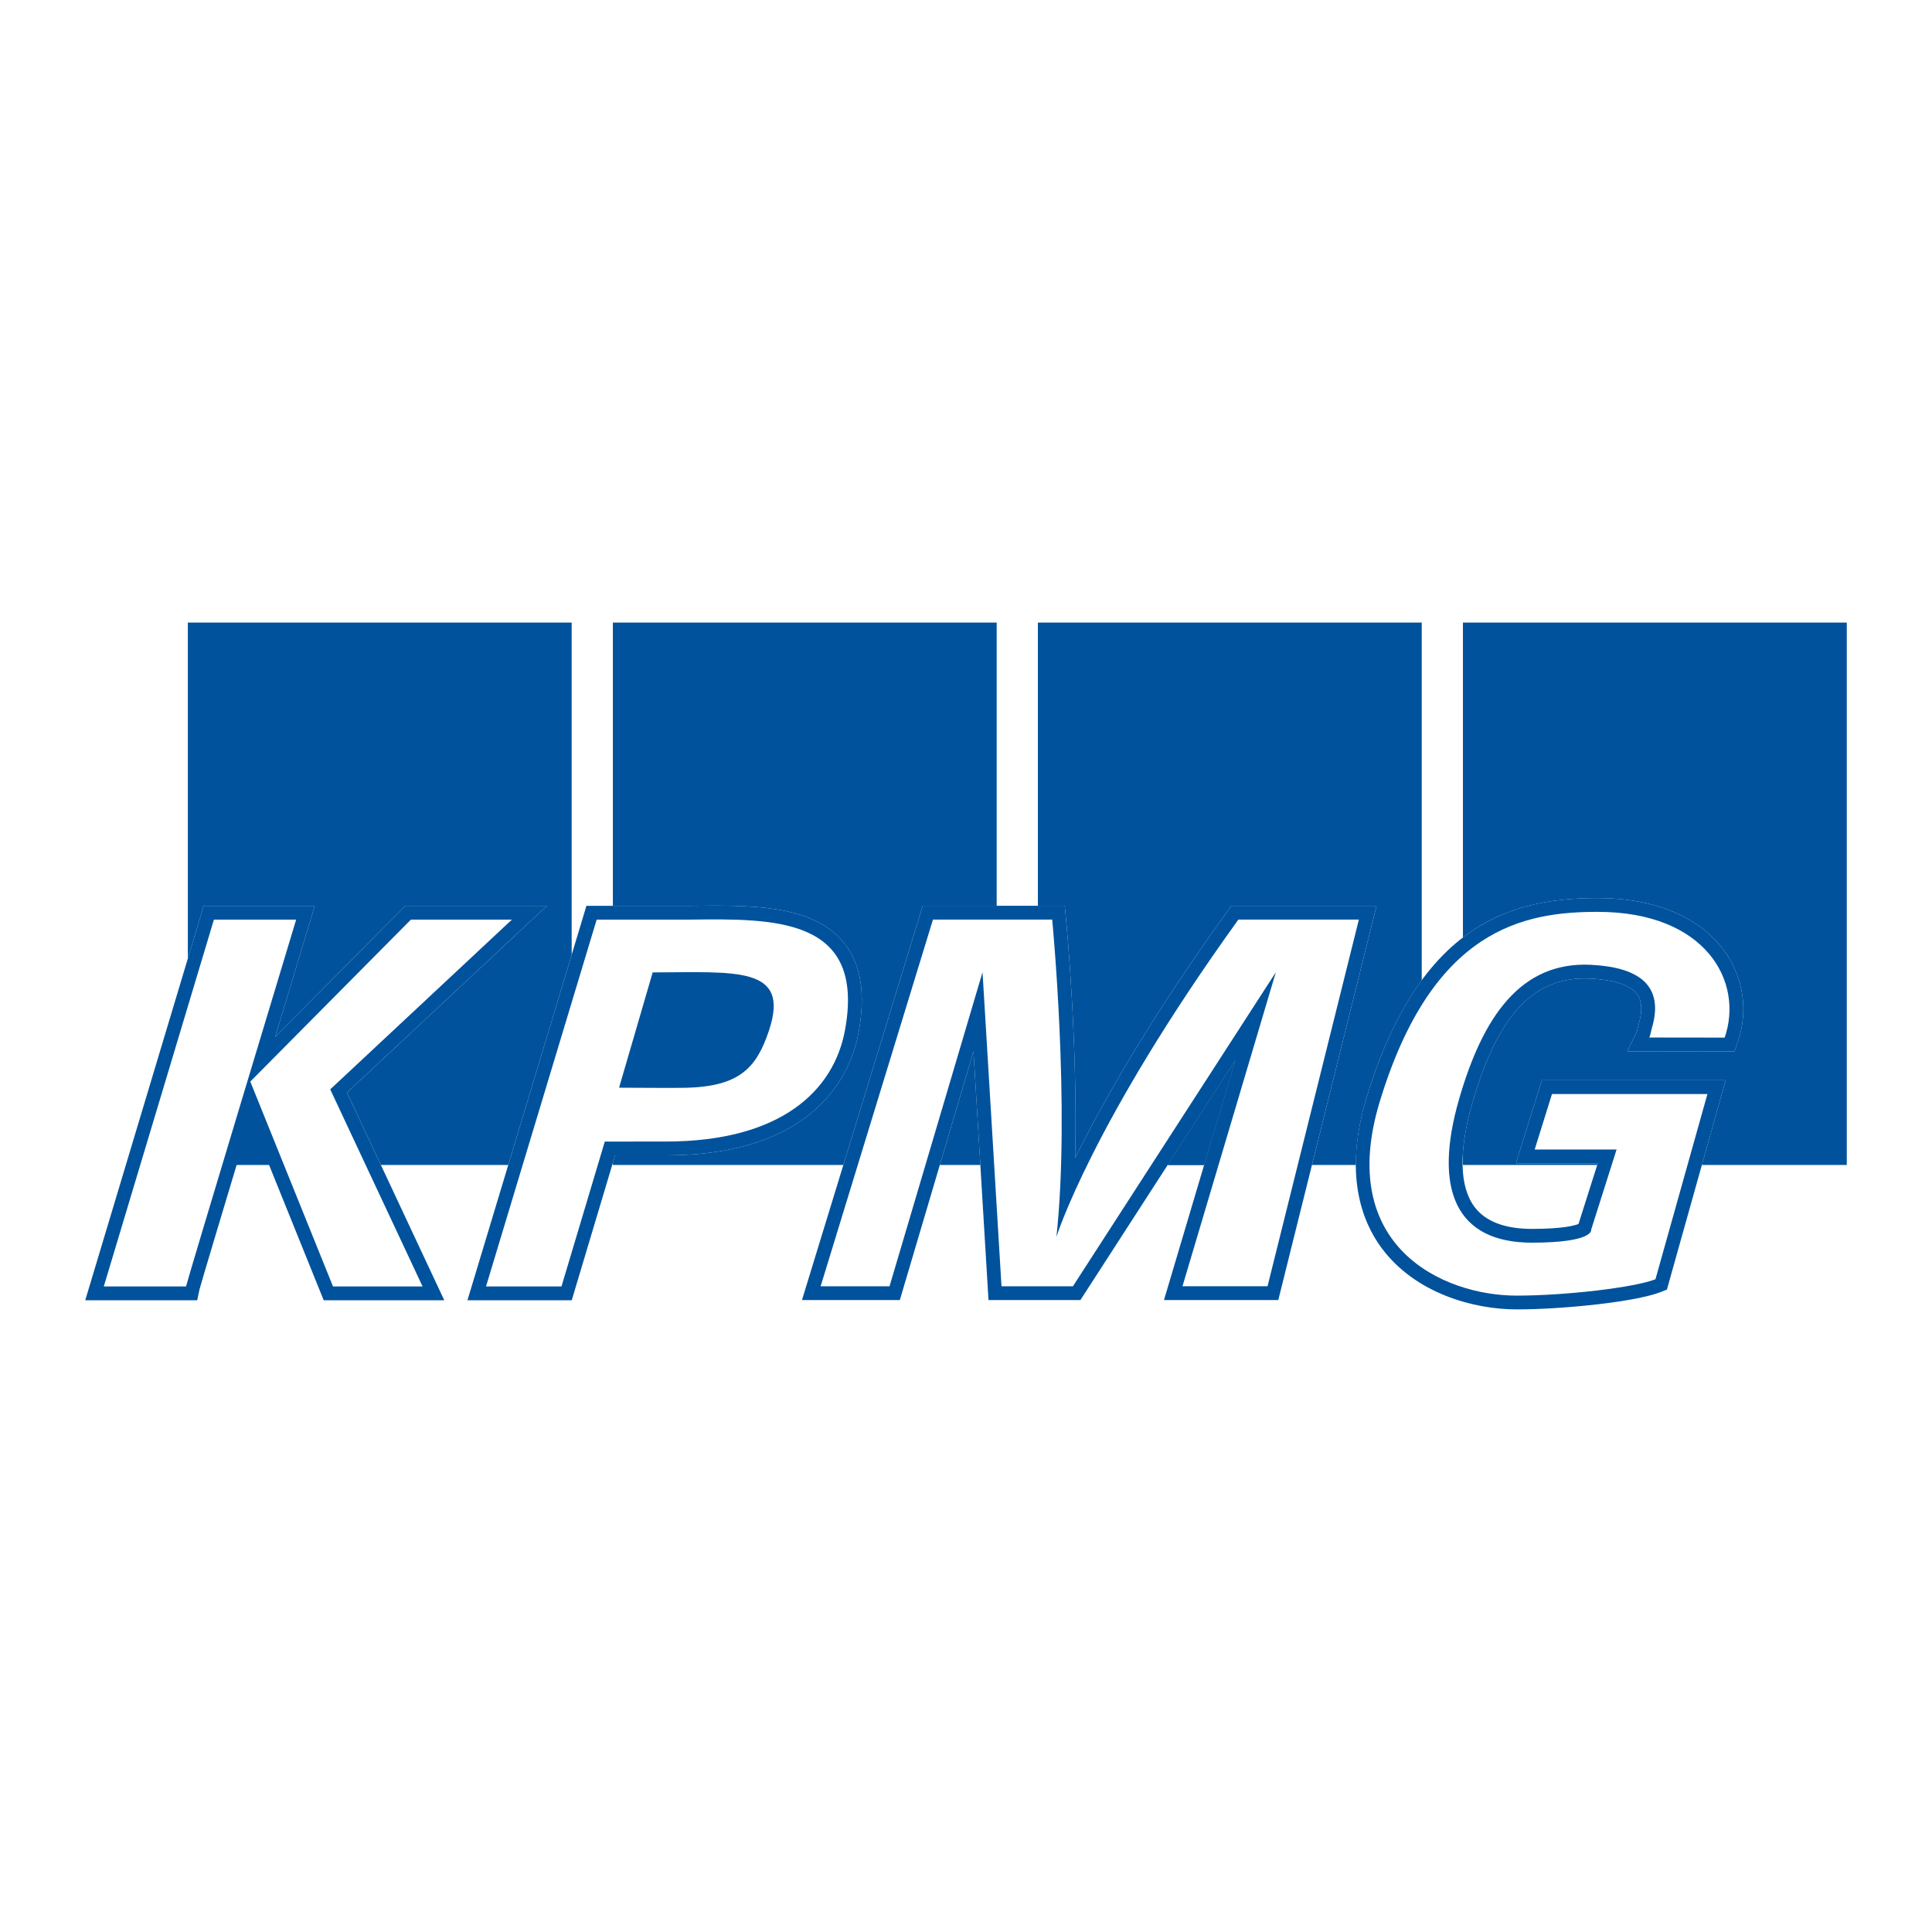 <?xml version="1.0" encoding="utf-8"?>
<!-- Generator: Adobe Illustrator 13.0.0, SVG Export Plug-In . SVG Version: 6.00 Build 14948)  -->
<!DOCTYPE svg PUBLIC "-//W3C//DTD SVG 1.0//EN" "http://www.w3.org/TR/2001/REC-SVG-20010904/DTD/svg10.dtd">
<svg version="1.0" id="Layer_1" xmlns="http://www.w3.org/2000/svg" xmlns:xlink="http://www.w3.org/1999/xlink" x="0px" y="0px"
	 width="192.756px" height="192.756px" viewBox="0 0 192.756 192.756" enable-background="new 0 0 192.756 192.756"
	 xml:space="preserve">
<g>
	<polygon fill-rule="evenodd" clip-rule="evenodd" fill="#FFFFFF" points="0,0 192.756,0 192.756,192.756 0,192.756 0,0 	"/>
	<polygon fill-rule="evenodd" clip-rule="evenodd" fill="#00529C" points="27.171,116.229 24.875,110.636 23.129,116.229 
		27.171,116.229 	"/>
	<polygon fill-rule="evenodd" clip-rule="evenodd" fill="#00529C" points="97.811,116.229 97.125,104.888 93.768,116.229 
		97.811,116.229 	"/>
	<path fill-rule="evenodd" clip-rule="evenodd" fill="#00529C" d="M57.036,95.254V62.116H18.742v33.513l1.282-4.272l0.294-0.98
		h1.023h8.206H31.4l-0.535,1.774c-0.844,2.792-2.075,6.871-3.41,11.298l12.562-12.665l0.403-0.408h0.574h10.078h3.49l-2.55,2.382
		l-17.393,16.249L38,116.229h12.708L57.036,95.254L57.036,95.254z"/>
	<path fill-rule="evenodd" clip-rule="evenodd" fill="#00529C" d="M61.146,62.116v28.258c2.669,0,7.716,0,7.732,0
		c5.941-0.072,12.084-0.147,15.221,3.576c1.786,2.12,2.294,5.096,1.555,9.098c-0.68,3.681-3.921,12.237-19.291,12.22l-4.998,0.002
		l-0.22,0.735v0.225h22.995l7.623-24.885l0.298-0.973h1.018h6.36V62.116H61.146L61.146,62.116z"/>
	<polygon fill-rule="evenodd" clip-rule="evenodd" fill="#00529C" points="120.138,116.229 123.235,105.81 116.502,116.229 
		120.138,116.229 	"/>
	<path fill-rule="evenodd" clip-rule="evenodd" fill="#00529C" d="M130.895,116.229h4.381c-0.01-1.94,0.29-4.167,1.068-6.725
		c1.54-5.066,3.415-8.86,5.503-11.704V62.116h-38.296v28.256h1.428h1.25l0.119,1.243c0.061,0.622,1.197,12.588,0.914,23.942
		c2.666-5.43,7.335-13.733,15.174-24.613l0.412-0.571h0.705h12.023h1.762l-0.426,1.708L130.895,116.229L130.895,116.229z"/>
	<path fill-rule="evenodd" clip-rule="evenodd" fill="#00529C" d="M145.957,62.116v31.416c4.249-3.262,8.977-3.931,13.45-3.931
		c5.715,0,10.215,1.896,12.67,5.338c1.889,2.646,2.36,5.938,1.296,9.032l-0.319,0.93l-0.983-0.001l-7.521-0.009l-2.201-0.004
		l0.959-1.963c0.019-0.049,0.048-0.183,0.067-0.273c0.029-0.132,0.062-0.281,0.108-0.437c0.393-1.32,0.354-2.327-0.115-2.991
		c-0.656-0.924-2.296-1.474-4.74-1.589c-5.567-0.263-9.187,3.573-11.739,12.438c-0.517,1.794-0.826,3.42-0.931,4.857v1.301h13.398
		l0.052-0.165h-6.292h-1.87l0.556-1.785l1.726-5.536l0.302-0.967h1.013h15.509h1.815l-0.49,1.747l-1.882,6.706h14.459V62.116
		H145.957L145.957,62.116z"/>
	<polygon fill-rule="evenodd" clip-rule="evenodd" fill="#00529C" points="120.138,116.229 123.235,105.81 116.502,116.229 
		120.138,116.229 	"/>
	<path fill-rule="evenodd" clip-rule="evenodd" fill="#00529C" d="M135.576,90.372h-12.023h-0.705l-0.412,0.571
		c-7.839,10.88-12.508,19.184-15.174,24.613c0.283-11.354-0.854-23.32-0.914-23.942l-0.119-1.243h-1.25H93.08h-1.018l-0.298,0.973
		l-11.207,36.583l-0.544,1.78h1.86h6.875h1.028l0.291-0.986l7.057-23.834l1.42,23.526l0.078,1.294h1.296h7.125h0.748l0.408-0.63
		l15.034-23.269l-6.578,22.129l-0.527,1.77h1.846h8.486h1.075l0.259-1.044l9.116-36.583l0.426-1.708H135.576L135.576,90.372z"/>
	<path fill-rule="evenodd" clip-rule="evenodd" fill="#FFFFFF" d="M126.462,128.331h-8.486L127.29,97l-20.245,31.332H99.92
		l-1.893-31.336l-9.278,31.336h-6.875L93.08,91.749h11.898c0,0,1.816,18.777,0.422,31.649c0,0,3.539-11.37,18.152-31.649h12.023
		L126.462,128.331L126.462,128.331z"/>
	<path fill-rule="evenodd" clip-rule="evenodd" fill="#00529C" d="M172.077,94.939c-2.455-3.442-6.955-5.338-12.67-5.338
		c-8.412,0-17.73,2.365-23.063,19.904c-2.314,7.611-0.463,12.363,1.499,15.01c3.347,4.516,9.157,6.125,13.478,6.125
		c4.619,0,11.895-0.755,14.353-1.729l0.634-0.251l0.184-0.656l5.185-18.48l0.49-1.747h-1.815h-15.509h-1.013l-0.302,0.967
		l-1.726,5.536l-0.556,1.785h1.87h6.292l-1.92,6.05c-0.379,0.155-1.533,0.482-4.578,0.492c-2.74,0.009-4.687-0.725-5.787-2.181
		c-1.523-2.017-1.604-5.598-0.234-10.354c2.553-8.864,6.172-12.7,11.739-12.438c2.444,0.115,4.084,0.665,4.74,1.589
		c0.47,0.664,0.508,1.671,0.115,2.991c-0.047,0.155-0.079,0.305-0.108,0.437c-0.02,0.091-0.049,0.225-0.067,0.273l-0.959,1.963
		l2.201,0.004l7.521,0.009l0.983,0.001l0.319-0.93C174.438,100.877,173.966,97.585,172.077,94.939L172.077,94.939z"/>
	<path fill-rule="evenodd" clip-rule="evenodd" fill="#FFFFFF" d="M172.071,103.523l-7.521-0.01c0.122-0.251,0.164-0.615,0.25-0.907
		c1.3-4.362-1.383-6.124-6.108-6.348c-6.979-0.329-10.753,5.187-13.127,13.432c-2.56,8.89-0.407,14.318,7.348,14.292
		c6.163-0.021,5.835-1.29,5.835-1.29l2.539-8.003h-8.172l1.726-5.537h15.509l-5.184,18.479c-2.072,0.821-8.953,1.633-13.846,1.633
		c-7.362,0-18.056-4.906-13.66-19.359c5.258-17.292,14.384-18.929,21.747-18.929C170.168,90.977,174.001,97.918,172.071,103.523
		L172.071,103.523z"/>
	<path fill-rule="evenodd" clip-rule="evenodd" fill="#00529C" d="M54.561,90.376h-3.49H40.994h-0.574l-0.403,0.408l-12.562,12.665
		c1.335-4.428,2.566-8.506,3.41-11.298l0.535-1.774h-1.853h-8.206h-1.023l-0.294,0.98l-10.987,36.6l-0.533,1.771h1.85h8.206h1.116
		l0.231-1.091c0.132-0.531,2.487-8.378,5.083-17.006l6.959,17.236l0.347,0.86h0.928h8.936h2.164l-0.918-1.96l-8.789-18.76
		l17.393-16.249L54.561,90.376L54.561,90.376z"/>
	<path fill-rule="evenodd" clip-rule="evenodd" fill="#FFFFFF" d="M18.56,128.352h-8.206l10.987-36.599h8.206
		C29.547,91.752,18.719,127.602,18.56,128.352L18.56,128.352z"/>
	<polygon fill-rule="evenodd" clip-rule="evenodd" fill="#FFFFFF" points="24.966,107.92 24.96,107.92 40.994,91.752 51.071,91.752 
		32.947,108.686 42.161,128.352 33.225,128.352 24.961,107.883 24.966,107.92 	"/>
	<path fill-rule="evenodd" clip-rule="evenodd" fill="#00529C" d="M84.1,93.95c-3.137-3.723-9.28-3.648-15.221-3.576
		c-0.022,0-9.349,0-9.349,0h-1.023l-0.294,0.979l-11.04,36.601l-0.535,1.774h1.852h7.528h1.025l0.293-0.982l4.03-13.476l4.998-0.002
		c15.37,0.018,18.611-8.539,19.291-12.22C86.394,99.046,85.886,96.07,84.1,93.95L84.1,93.95z"/>
	<path fill-rule="evenodd" clip-rule="evenodd" fill="#FFFFFF" d="M84.301,102.798c-1.091,5.904-6.25,11.107-17.937,11.094
		l-6.022,0.002l-4.323,14.457H48.49L59.53,91.75h9.326C77.295,91.648,86.385,91.519,84.301,102.798L84.301,102.798z"/>
	<path fill-rule="evenodd" clip-rule="evenodd" fill="#00529C" d="M61.764,108.52c2.719,0,4.706,0.043,6.536,0.009
		c5.5-0.1,7.186-2.001,8.426-5.73c2.151-6.471-3.355-5.79-11.608-5.782L61.764,108.52L61.764,108.52z"/>
</g>
</svg>
